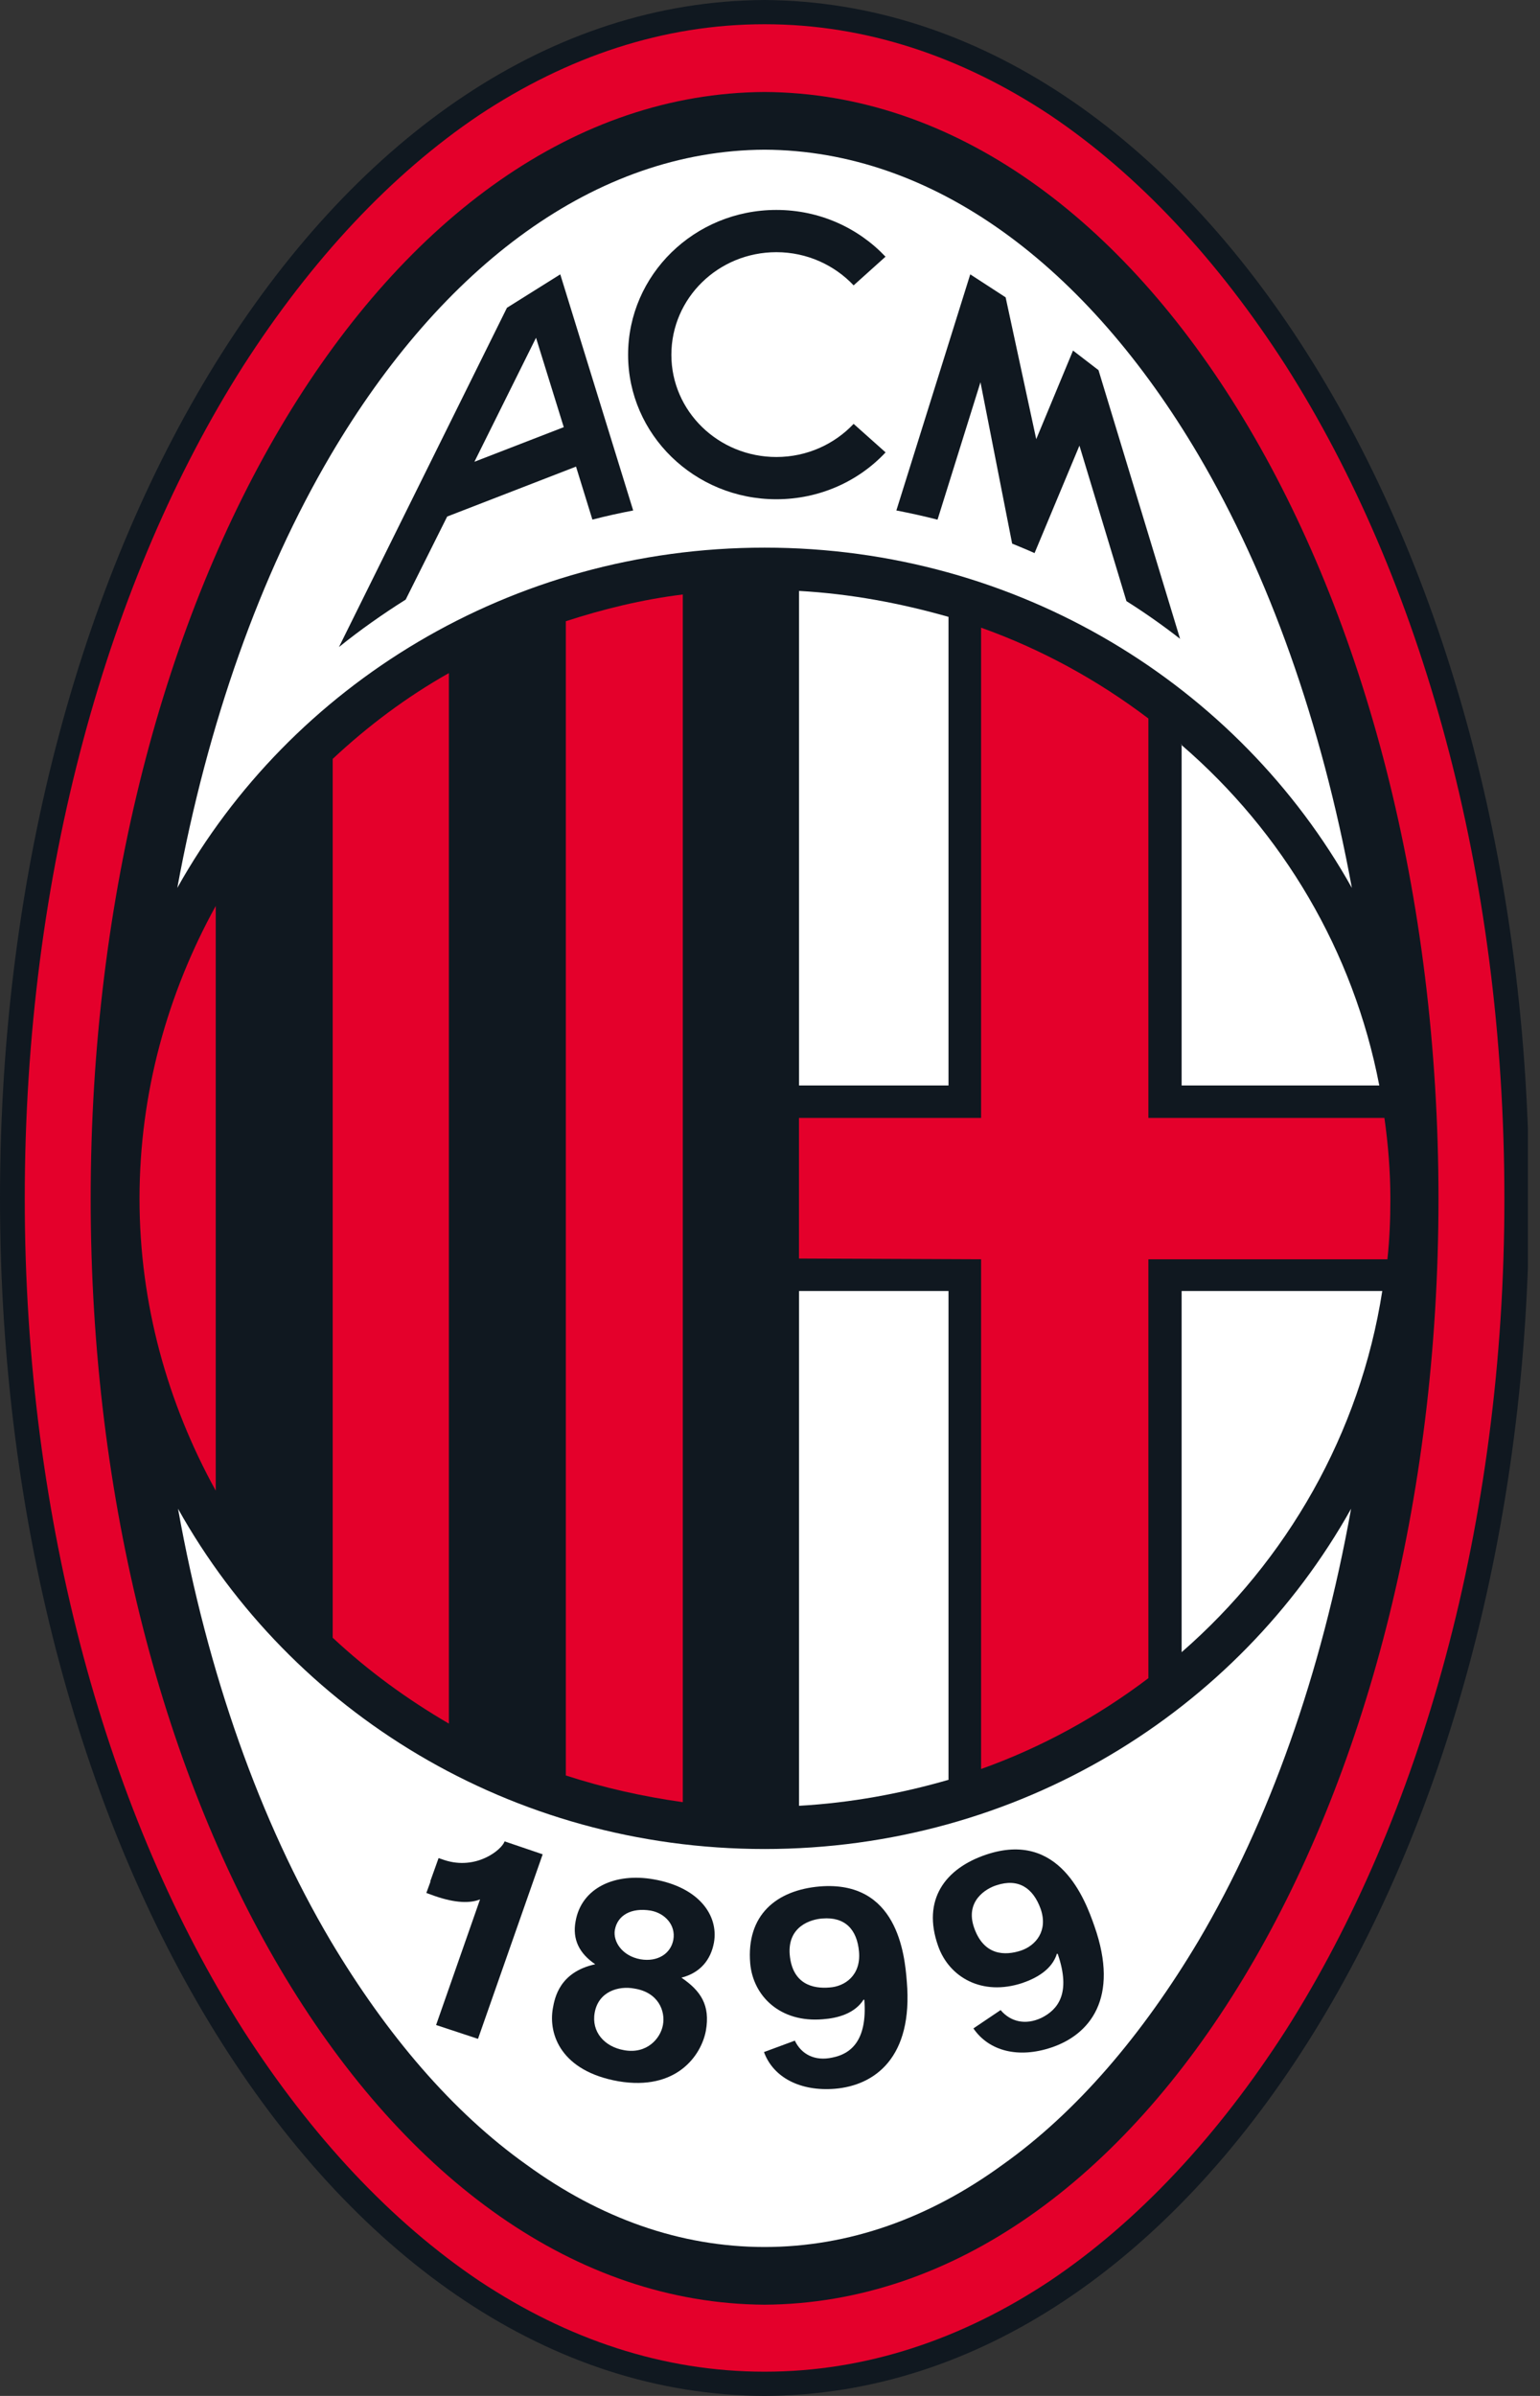 <svg xmlns="http://www.w3.org/2000/svg" fill="none" viewBox="0 0 90 140" height="140" width="90">
<rect x="0" y="0" width="90" height="140" fill="#333333" stroke="none"/>
<g clip-path="url(#clip0_591_72109)">
<path fill="#101820" d="M76.388 20.645C68.344 7.96 57.185 0.087 44.683 0C19.679 0.128 0 31.557 0 70.02C0 89.228 4.929 106.715 12.976 119.394C21.022 132.074 32.181 139.953 44.683 140C57.185 139.953 68.344 132.074 76.388 119.394C84.435 106.715 89.366 89.228 89.366 70.02C89.366 50.806 84.435 33.324 76.388 20.645Z" clip-rule="evenodd" fill-rule="evenodd"></path>
<path fill="#E4002B" d="M84.501 43.249C82.294 34.99 79.093 27.574 75.155 21.386C71.177 15.188 66.505 10.177 61.358 6.72C56.211 3.312 50.61 1.416 44.683 1.416C38.756 1.416 33.155 3.312 28.008 6.72C22.861 10.177 18.189 15.188 14.211 21.386C10.273 27.574 7.072 34.99 4.865 43.249C2.66 51.463 1.447 60.521 1.447 70.043C1.447 89.001 6.339 106.231 14.211 118.618C18.189 124.812 22.861 129.821 28.008 133.278C33.155 136.692 38.756 138.584 44.683 138.584C50.61 138.584 56.211 136.692 61.358 133.278C66.505 129.821 71.177 124.812 75.155 118.618C83.027 106.231 87.919 89.001 87.919 70.043C87.919 60.521 86.707 51.463 84.501 43.249Z" clip-rule="evenodd" fill-rule="evenodd"></path>
<path fill="#101820" d="M44.683 134.669C22.579 134.538 5.299 105.474 5.299 70.042C5.299 34.57 22.579 5.5 44.683 5.375C66.786 5.5 84.067 34.57 84.067 70.042C84.067 105.474 66.786 134.538 44.683 134.669Z" clip-rule="evenodd" fill-rule="evenodd"></path>
<path fill="white" d="M44.684 32C59.521 32 72.386 40.047 79.006 51.883C77.232 42.241 74.162 33.599 70.05 26.606C63.521 15.526 54.547 8.792 44.684 8.747C34.82 8.792 25.846 15.526 19.318 26.606C15.206 33.599 12.136 42.241 10.361 51.883C16.981 40.047 29.846 32 44.684 32Z" clip-rule="evenodd" fill-rule="evenodd"></path>
<path fill="white" d="M44.682 108.042C29.845 108.042 17.022 99.999 10.404 88.159C12.134 97.804 15.204 106.44 19.316 113.397C22.602 118.912 26.452 123.422 30.777 126.495C35.059 129.612 39.752 131.298 44.682 131.298C49.613 131.298 54.306 129.612 58.587 126.495C62.913 123.422 66.763 118.912 70.048 113.397C74.16 106.44 77.23 97.804 78.96 88.159C72.342 99.999 59.52 108.042 44.682 108.042Z" clip-rule="evenodd" fill-rule="evenodd"></path>
<path fill="#101820" d="M57.642 108.367C55.226 109.176 53.873 111.015 54.824 113.705C55.464 115.533 57.388 116.655 59.755 115.87C60.581 115.584 61.481 115.087 61.77 114.154L61.818 114.178C62.611 116.487 61.818 117.431 60.863 117.909C59.918 118.354 59.049 118.126 58.485 117.464L58.478 117.453L56.887 118.525C57.81 119.87 59.538 120.281 61.444 119.641C63.676 118.894 65.446 116.769 63.958 112.545C63.42 111.001 61.916 106.938 57.642 108.367ZM59.668 113.977C58.745 114.281 57.506 114.286 56.931 112.65C56.382 111.088 57.621 110.349 58.24 110.159C59.499 109.743 60.369 110.301 60.815 111.534C61.27 112.84 60.515 113.689 59.668 113.977Z" clip-rule="evenodd" fill-rule="evenodd"></path>
<path fill="#101820" d="M45.373 29.173C47.9 29.173 50.18 28.119 51.755 26.434L49.887 24.768C48.768 25.954 47.161 26.704 45.373 26.704C41.986 26.704 39.236 24.034 39.236 20.732C39.236 17.411 41.986 14.736 45.373 14.736C47.161 14.736 48.768 15.49 49.887 16.674L51.751 14.999C50.164 13.322 47.9 12.267 45.373 12.267C40.588 12.267 36.707 16.055 36.707 20.732C36.707 25.389 40.588 29.173 45.373 29.173Z" clip-rule="evenodd" fill-rule="evenodd"></path>
<path fill="#101820" d="M57.3 22.335L59.151 31.764C59.593 31.948 60.021 32.12 60.461 32.319L63.084 26.039L65.831 35.126C66.906 35.802 67.961 36.546 68.965 37.328L64.198 21.629L62.709 20.484L60.559 25.662L58.771 17.375L56.703 16.031L52.385 29.828C53.194 29.985 53.993 30.159 54.791 30.366L57.3 22.335Z" clip-rule="evenodd" fill-rule="evenodd"></path>
<path fill="#101820" d="M26.134 30.183L33.664 27.265L34.621 30.363C35.401 30.157 36.202 29.985 37.004 29.828L32.743 16.031L29.627 17.984L19.809 37.809C21.043 36.814 22.356 35.888 23.709 35.036L26.134 30.183ZM31.326 19.736L32.947 24.96L27.726 26.982L31.326 19.736Z" clip-rule="evenodd" fill-rule="evenodd"></path>
<path fill="#101820" d="M47.916 110.229C45.374 110.444 43.604 111.897 43.844 114.732C44.015 116.638 45.597 118.203 48.09 117.99C48.97 117.925 49.953 117.654 50.475 116.836L50.513 116.86C50.698 119.288 49.682 120.021 48.644 120.228C47.619 120.456 46.836 120.035 46.459 119.256V119.237L44.648 119.907C45.194 121.4 46.779 122.211 48.78 122.053C51.12 121.863 53.374 120.228 52.995 115.782C52.869 114.15 52.425 109.871 47.916 110.229ZM48.486 116.133C47.51 116.22 46.303 115.943 46.152 114.211C46.021 112.548 47.4 112.146 48.063 112.103C49.372 111.995 50.089 112.731 50.202 114.047C50.322 115.427 49.372 116.073 48.486 116.133Z" clip-rule="evenodd" fill-rule="evenodd"></path>
<path fill="#101820" d="M38.194 109.813C35.949 109.418 33.983 110.302 33.638 112.267C33.442 113.324 33.852 114.141 34.786 114.776C32.688 115.233 32.419 116.758 32.313 117.334C32.028 118.906 32.825 121.027 36.137 121.613C39.535 122.19 40.984 120.104 41.253 118.657C41.515 117.172 40.958 116.331 39.824 115.56C40.945 115.273 41.545 114.494 41.725 113.506C42.002 111.92 40.847 110.274 38.194 109.813ZM38.742 118.328C38.599 119.121 37.798 120.036 36.479 119.798C35.325 119.601 34.552 118.724 34.755 117.603C34.975 116.372 36.145 116.02 37.071 116.196C38.48 116.416 38.896 117.516 38.742 118.328ZM39.351 113.346C39.201 114.159 38.429 114.656 37.43 114.486C36.339 114.287 35.817 113.434 35.933 112.769C36.087 111.913 36.891 111.452 38.031 111.642C38.84 111.789 39.506 112.468 39.351 113.346Z" clip-rule="evenodd" fill-rule="evenodd"></path>
<path fill="#101820" d="M25.976 108.69L25.631 108.573L25.141 109.943L25.158 109.948L24.916 110.61L25.388 110.781C26.635 111.216 27.486 111.216 28.055 110.986L25.486 118.327L27.935 119.136L31.715 108.352L29.49 107.596C29.318 108.096 27.831 109.296 25.976 108.69Z" clip-rule="evenodd" fill-rule="evenodd"></path>
<path fill="white" d="M69.057 75.436V96.541C75.2 91.19 79.484 83.776 80.782 75.436H69.057Z" clip-rule="evenodd" fill-rule="evenodd"></path>
<path fill="white" d="M46.697 105.517C49.725 105.347 52.663 104.8 55.432 103.999V75.436H46.697V105.517Z" clip-rule="evenodd" fill-rule="evenodd"></path>
<path fill="white" d="M80.608 63.428C79.097 55.567 74.964 48.633 69.057 43.539V63.428H80.608Z" clip-rule="evenodd" fill-rule="evenodd"></path>
<path fill="white" d="M46.697 63.428H55.432V36.045C52.619 35.246 49.725 34.699 46.697 34.529V63.428Z" clip-rule="evenodd" fill-rule="evenodd"></path>
<path fill="white" d="M69.058 43.502H69.016C69.03 43.514 69.044 43.527 69.058 43.539V43.502Z" clip-rule="evenodd" fill-rule="evenodd"></path>
<path fill="#E4002B" d="M12.608 87.103V52.935C9.797 58.038 8.154 63.85 8.154 70.043C8.154 76.194 9.797 82.007 12.608 87.103Z" clip-rule="evenodd" fill-rule="evenodd"></path>
<path fill="#E4002B" d="M57.337 36.677V65.324H46.693V73.54L57.337 73.584V103.367C60.878 102.106 64.17 100.289 67.114 98.06V73.584H81.082C81.211 72.401 81.255 71.224 81.255 70.043C81.255 68.444 81.124 66.842 80.907 65.324H67.114V41.984C64.17 39.752 60.878 37.941 57.337 36.677Z" clip-rule="evenodd" fill-rule="evenodd"></path>
<path fill="#E4002B" d="M33.068 103.745C35.276 104.462 37.525 104.968 39.903 105.305V34.737C37.525 35.032 35.276 35.583 33.068 36.3V103.745Z" clip-rule="evenodd" fill-rule="evenodd"></path>
<path fill="#E4002B" d="M19.443 95.697C21.521 97.636 23.77 99.277 26.233 100.715V39.33C23.77 40.72 21.521 42.402 19.443 44.344V95.697Z" clip-rule="evenodd" fill-rule="evenodd"></path>
</g>
<defs>
<clipPath id="clip0_591_72109">
<rect fill="white" height="140" width="89.293"></rect>
</clipPath>
</defs>
</svg>
